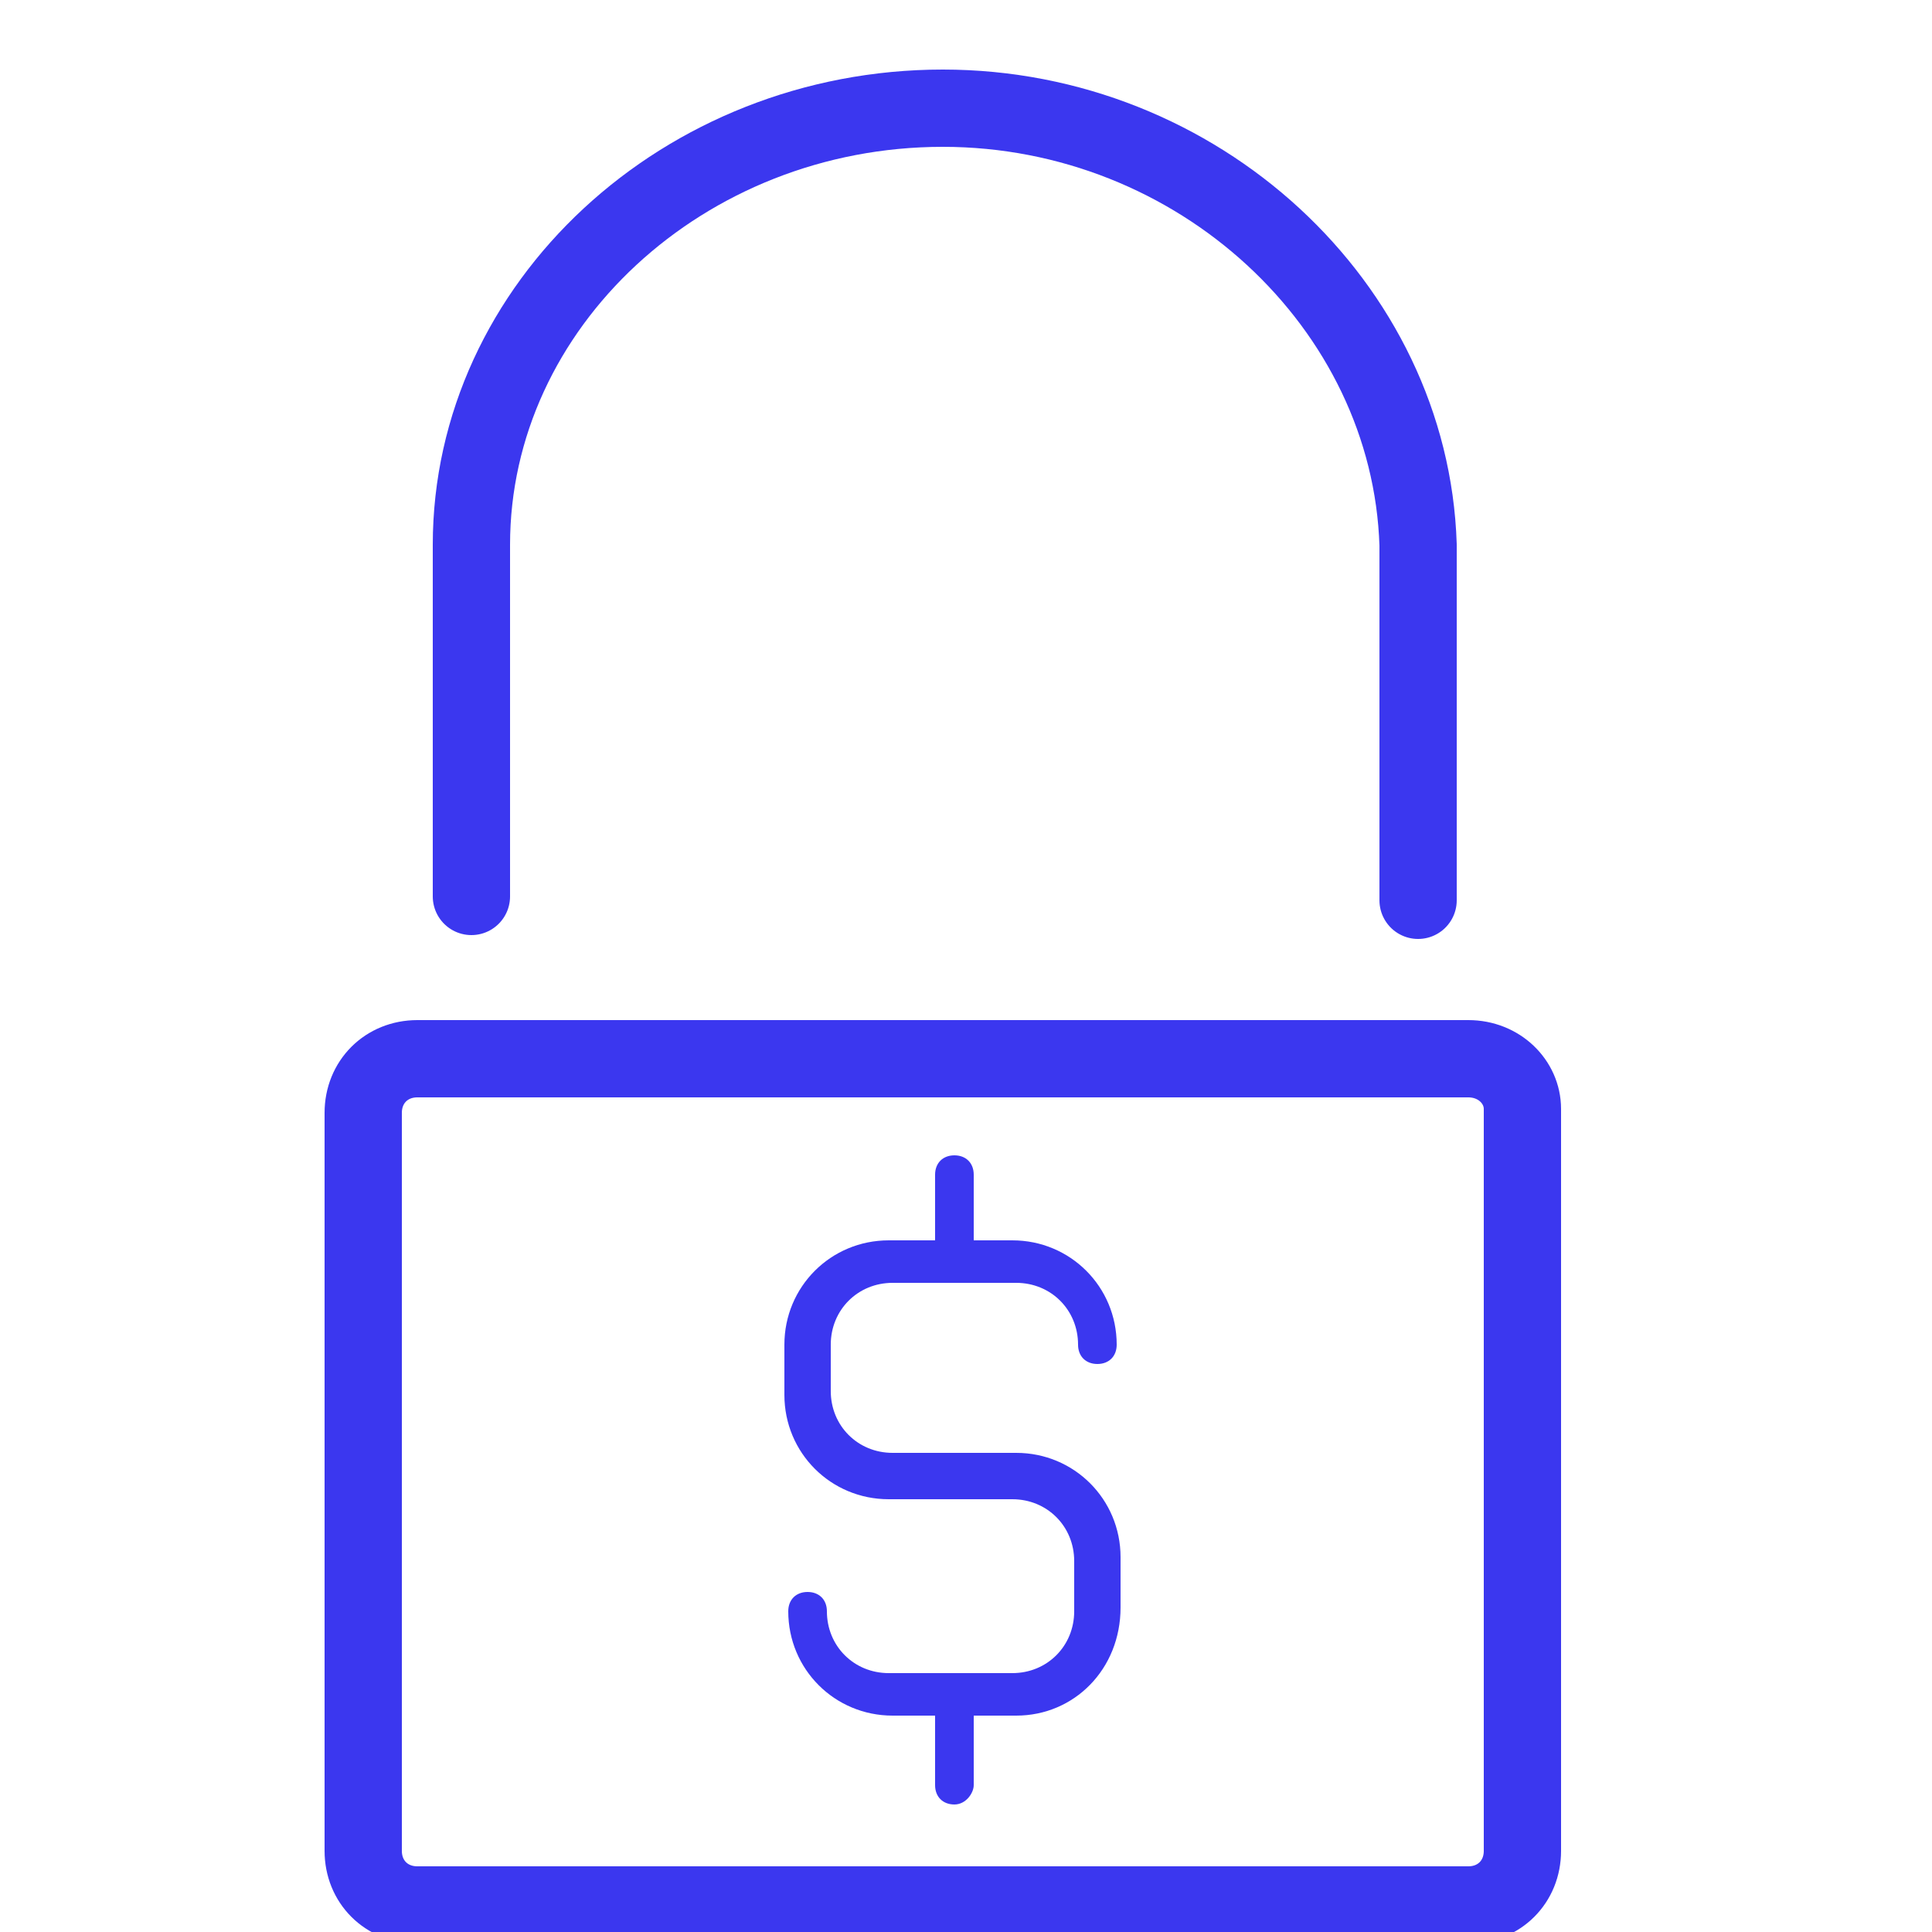 <?xml version="1.0" encoding="utf-8"?>
<!-- Generator: Adobe Illustrator 22.0.1, SVG Export Plug-In . SVG Version: 6.00 Build 0)  -->
<svg version="1.1" id="Layer_1" xmlns="http://www.w3.org/2000/svg" xmlns:xlink="http://www.w3.org/1999/xlink" x="0px" y="0px"
	 viewBox="0 0 50 50" style="enable-background:new 0 0 50 50;" xml:space="preserve">
<style type="text/css">
	.st0{display:none;}
	.st1{display:inline;fill:none;stroke:#C1272D;stroke-width:1.5;stroke-miterlimit:10;}
	.st2{display:inline;}
	.st3{fill:#C1272D;}
	.st4{display:none;fill:none;stroke:#C1272D;stroke-width:1.5;stroke-linecap:round;stroke-miterlimit:10;}
	.st5{fill:#3B37EF;}
	.st6{fill:none;stroke:#3B37EF;stroke-width:2;stroke-linecap:round;stroke-linejoin:round;stroke-miterlimit:10;}
</style>
<g class="st0">
	<path class="st1" d="M9.2,7.9c-2.7,0-4.9,2.2-4.9,4.9c0,0.2,0,0.4,0.1,0.7c0,0.2,0,0.5-0.2,0.7c-0.1,0.2-0.4,0.3-0.6,0.3
		c-1.4,0.2-2.4,1.3-2.4,2.7c0,1.5,1.2,2.7,2.7,2.7h22.3c1.5,0,2.7-1.2,2.7-2.7c0-0.9-0.5-1.8-1.2-2.3c-0.3-0.2-0.5-0.6-0.3-1
		c0.2-0.5,0.3-1,0.3-1.5c0-2.4-1.9-4.3-4.2-4.5c-0.3,0-0.6-0.2-0.7-0.5c-1-2.3-3.3-3.8-5.8-3.8s-4.8,1.5-5.8,3.9
		c-0.2,0.4-0.6,0.6-1,0.5C9.9,7.9,9.6,7.9,9.2,7.9z"/>
	<g class="st2">
		<g>
			<polygon class="st3" points="40.3,16.4 43,20.8 45.5,16.4 			"/>
		</g>
	</g>
	<g class="st2">
		<g>
			<polygon class="st3" points="8.1,28.7 5.5,24.3 2.9,28.7 			"/>
		</g>
	</g>
</g>
<path class="st4" d="M5.5,27.1"/>
<path class="st4" d="M21.3,45.3"/>
<path class="st4" d="M19.4,45.7H6.5c-0.6,0-1-0.5-1-1V27.5"/>
<path class="st4" d="M33.3,9h8.9c0.4,0,0.7,0.3,0.7,0.7v8.9"/>
<g>
	<g>
		<path class="st5" d="M26.3,44.4h-3.2c-1.5,0-2.7-1.2-2.7-2.7c0-0.3,0.2-0.5,0.5-0.5s0.5,0.2,0.5,0.5c0,0.9,0.7,1.6,1.6,1.6h3.2
			c0.9,0,1.6-0.7,1.6-1.6v-1.3c0-0.9-0.7-1.6-1.6-1.6H23c-1.5,0-2.7-1.2-2.7-2.7v-1.3c0-1.5,1.2-2.7,2.7-2.7h3.2
			c1.5,0,2.7,1.2,2.7,2.7c0,0.3-0.2,0.5-0.5,0.5s-0.5-0.2-0.5-0.5c0-0.9-0.7-1.6-1.6-1.6h-3.2c-0.9,0-1.6,0.7-1.6,1.6V36
			c0,0.9,0.7,1.6,1.6,1.6h3.2c1.5,0,2.7,1.2,2.7,2.7v1.3C29,43.2,27.8,44.4,26.3,44.4z"/>
		<path class="st5" d="M24.7,33.1c-0.3,0-0.5-0.2-0.5-0.5v-2.2c0-0.3,0.2-0.5,0.5-0.5s0.5,0.2,0.5,0.5v2.2
			C25.2,32.9,25,33.1,24.7,33.1z"/>
		<path class="st5" d="M24.7,46.7c-0.3,0-0.5-0.2-0.5-0.5V44c0-0.3,0.2-0.5,0.5-0.5s0.5,0.2,0.5,0.5v2.2
			C25.2,46.4,25,46.7,24.7,46.7z"/>
	</g>
</g>
<g>
	<path class="st6" d="M36.7,23.3v-9.1v-0.1C36.5,7.9,31,2.8,24.4,2.8c-6.7,0-12.2,5.1-12.2,11.3v2.3v6.8"/>
	<path class="st6" d="M38,27.4H10.8c-0.8,0-1.4,0.6-1.4,1.4v19.1c0,0.8,0.6,1.4,1.4,1.4H38c0.8,0,1.4-0.6,1.4-1.4V28.7
		C39.4,28,38.8,27.4,38,27.4z"/>
</g>
</svg>
